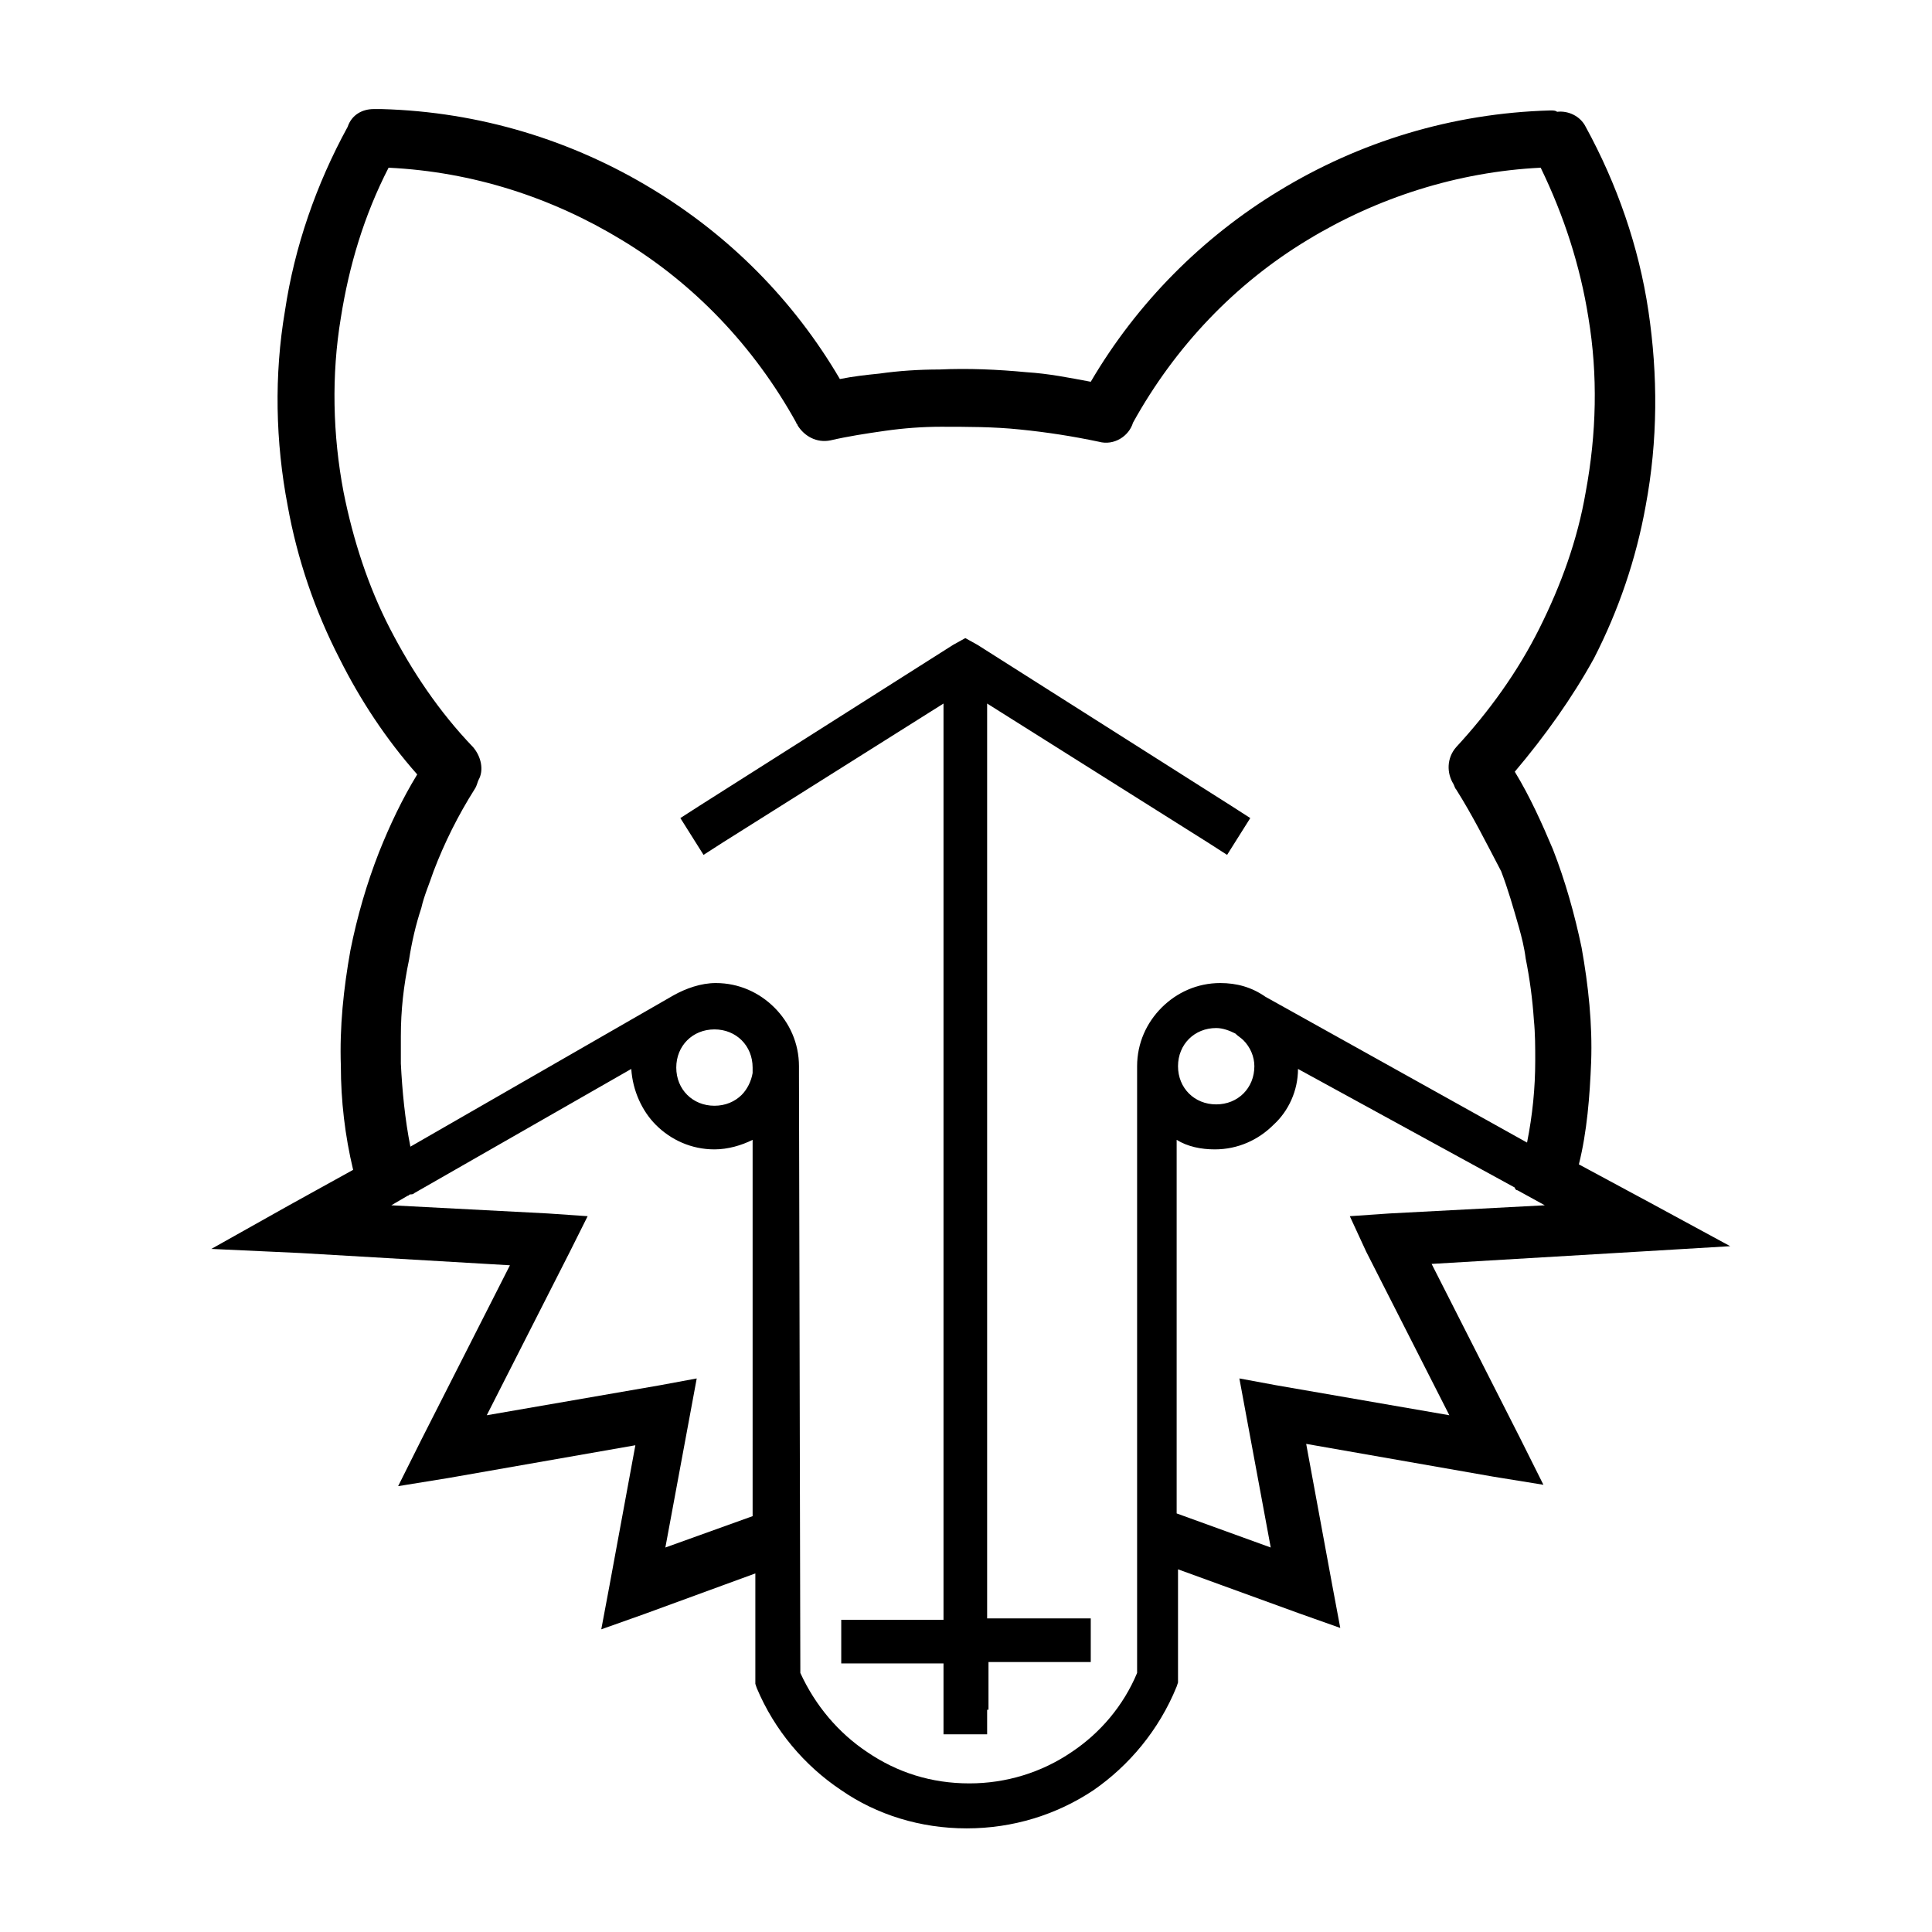 <svg xmlns="http://www.w3.org/2000/svg" xmlns:xlink="http://www.w3.org/1999/xlink" id="Layer_1" x="0px" y="0px" viewBox="0 0 141.7 141.7" style="enable-background:new 0 0 141.7 141.7;" xml:space="preserve">
<path d="M54.4,76.3c-0.5-0.5-1.2-0.8-2-0.8c-0.8,0-1.5,0.3-2,0.8s-0.8,1.2-0.8,2c0,0.8,0.3,1.5,0.8,2s1.2,0.8,2,0.8  c0.8,0,1.5-0.3,2-0.8c0.4-0.4,0.7-1,0.8-1.6c0-0.1,0-0.1,0-0.2c0-0.1,0-0.1,0-0.2C55.2,77.5,54.9,76.8,54.4,76.3 M55.2,83.6  c-0.8,0.4-1.8,0.7-2.8,0.7c-1.7,0-3.2-0.7-4.3-1.8c-1-1-1.7-2.5-1.8-4.1l-15.9,9.1c-0.1,0.1-0.2,0.1-0.3,0.1c-0.1,0-0.1,0.1-0.2,0.1  l-1.2,0.7l11.5,0.6l2.9,0.2l-1.3,2.6l-6.1,12l12.7-2.2l2.7-0.5l-0.5,2.7l-1.8,9.7l6.4-2.3L55.2,83.6z M91.2,76.3  c-0.2-0.2-0.4-0.3-0.6-0.5l0,0c-0.4-0.2-0.9-0.4-1.4-0.4c-0.8,0-1.5,0.3-2,0.8s-0.8,1.2-0.8,2c0,0.8,0.3,1.5,0.8,2s1.2,0.8,2,0.8  c0.8,0,1.5-0.3,2-0.8s0.8-1.2,0.8-2C92,77.5,91.7,76.8,91.2,76.3z M95.2,78.4c0,1.6-0.7,3.1-1.8,4.1c-1.1,1.1-2.6,1.8-4.3,1.8  c-1,0-2-0.2-2.8-0.7l0,27.4l0,0l6.9,2.5l-1.8-9.7l-0.5-2.7l2.7,0.5l12.7,2.2l-6.1-12L99,89.2l2.9-0.2l11.4-0.6l-2-1.1  c-0.1,0-0.2-0.1-0.2-0.2L95.2,78.4z M111.1,56.6c1.1,1.8,2,3.8,2.8,5.7c0.9,2.3,1.6,4.8,2.1,7.2c0.5,2.8,0.8,5.6,0.7,8.4  c-0.1,2.5-0.3,5.1-0.9,7.5l5.2,2.8l5.9,3.2l-6.7,0.4L105,92.7l6.5,12.8l1.7,3.4l-3.7-0.6l-13.7-2.4l1.9,10.3l0.6,3.2l-3.1-1.1  l-8.8-3.2l0,8v0.3l-0.1,0.3c-1.3,3.2-3.5,5.8-6.1,7.6c-2.7,1.8-5.9,2.8-9.3,2.8c-3.4,0-6.6-1-9.2-2.8c-2.7-1.8-4.9-4.4-6.2-7.5  l-0.1-0.3l0-0.3l0-7.8l-8.2,3l-3.1,1.1l0.6-3.2l1.9-10.3l-13.7,2.4l-3.7,0.6l1.7-3.4l6.5-12.8L22,91.9l-6.5-0.3l5.7-3.2l4.7-2.6  c-0.6-2.5-0.9-5.1-0.9-7.6c-0.1-2.9,0.2-5.7,0.7-8.5c0.5-2.5,1.2-4.9,2.1-7.2c0.8-2,1.7-3.9,2.8-5.7c-2.3-2.6-4.2-5.5-5.7-8.5  c-1.8-3.5-3.1-7.3-3.8-11.2c-0.9-4.7-1-9.6-0.2-14.3c0.7-4.7,2.3-9.3,4.6-13.5C25.8,8.4,26.6,8,27.4,8C27.6,8,27.8,8,28,8  c7.2,0.2,14,2.3,19.9,5.9c5.6,3.4,10.3,8.1,13.7,13.9c1-0.2,1.9-0.3,2.9-0.4c1.4-0.2,2.9-0.3,4.4-0.3c2.1-0.1,4.3,0,6.4,0.2  c1.6,0.1,3.1,0.4,4.7,0.7c3.4-5.8,8.2-10.6,13.8-14c5.9-3.6,12.7-5.7,19.9-5.9c0.2,0,0.4,0,0.5,0.1c0.8-0.1,1.7,0.3,2.1,1.1  c2.3,4.2,3.9,8.8,4.6,13.5c0.7,4.7,0.7,9.5-0.2,14.3c-0.7,3.9-2,7.7-3.8,11.2C115.3,51.2,113.3,54,111.1,56.6z M106.8,57.9  c-0.1-0.1-0.1-0.2-0.2-0.4c-0.5-0.8-0.5-1.9,0.2-2.7c2.4-2.6,4.5-5.5,6.1-8.7c1.6-3.2,2.8-6.5,3.4-10c0.8-4.3,0.9-8.6,0.2-12.8  c-0.6-3.8-1.8-7.5-3.5-11c-6.1,0.3-12,2.2-17.1,5.3c-5.3,3.2-9.7,7.8-12.8,13.4l0,0c-0.3,1-1.4,1.7-2.5,1.4  c-1.9-0.4-3.8-0.7-5.8-0.9c-1.9-0.2-3.9-0.2-5.8-0.2c-1.3,0-2.7,0.1-4.1,0.3c-1.4,0.2-2.7,0.4-4,0.7c-1,0.2-1.9-0.3-2.4-1.1  c0-0.1-0.1-0.1-0.1-0.2c-3.1-5.6-7.5-10.2-12.8-13.4c-5.1-3.1-10.9-5-17.1-5.3c-1.8,3.5-2.9,7.2-3.5,11c-0.7,4.2-0.6,8.6,0.2,12.8  c0.7,3.5,1.8,6.9,3.4,10c1.6,3.1,3.6,6.1,6.1,8.7c0.6,0.7,0.8,1.7,0.4,2.4c-0.1,0.2-0.1,0.4-0.3,0.7c-1.2,1.9-2.2,3.9-3,6  c-0.3,0.9-0.7,1.8-0.9,2.7c-0.4,1.2-0.7,2.5-0.9,3.8c-0.4,1.9-0.6,3.7-0.6,5.6c0,0.7,0,1.3,0,2c0.1,2,0.3,4.1,0.7,6.1l19.3-11.1  c0.9-0.5,2-0.9,3.1-0.9c1.7,0,3.2,0.7,4.3,1.8c1.1,1.1,1.8,2.6,1.8,4.3c0,0.2,0,0.5,0,0.7l0.1,43.8c1.1,2.4,2.8,4.4,4.9,5.8  c2.2,1.5,4.7,2.3,7.5,2.3c2.7,0,5.3-0.8,7.5-2.3c2.1-1.4,3.8-3.4,4.8-5.8l0-43.8l0,0c0,0,0,0,0-0.1c0-0.2,0-0.4,0-0.6  c0-1.7,0.7-3.2,1.8-4.3c1.1-1.1,2.6-1.8,4.3-1.8c1.2,0,2.3,0.3,3.3,1l19.2,10.7c0.4-2,0.6-4,0.6-6c0-1,0-2-0.1-3  c-0.1-1.5-0.3-3-0.6-4.5c-0.1-0.8-0.3-1.6-0.5-2.3c-0.4-1.4-0.8-2.8-1.3-4.1C109,61.8,108,59.8,106.8,57.9z M72.4,125.4v1.8h-3.2  v-1.8V122h-5.9h-1.6v-3.2h1.6h5.9V78.8V51.6L53,61.8l-1.4,0.9l-1.7-2.7l1.4-0.9l18.6-11.8l0.9-0.5l0.9,0.5l18.6,11.8l1.4,0.9  l-1.7,2.7l-1.4-0.9L72.4,51.6v27.2v39.9h5.9H80v3.2h-1.6h-5.9V125.4z"></path>
</svg>